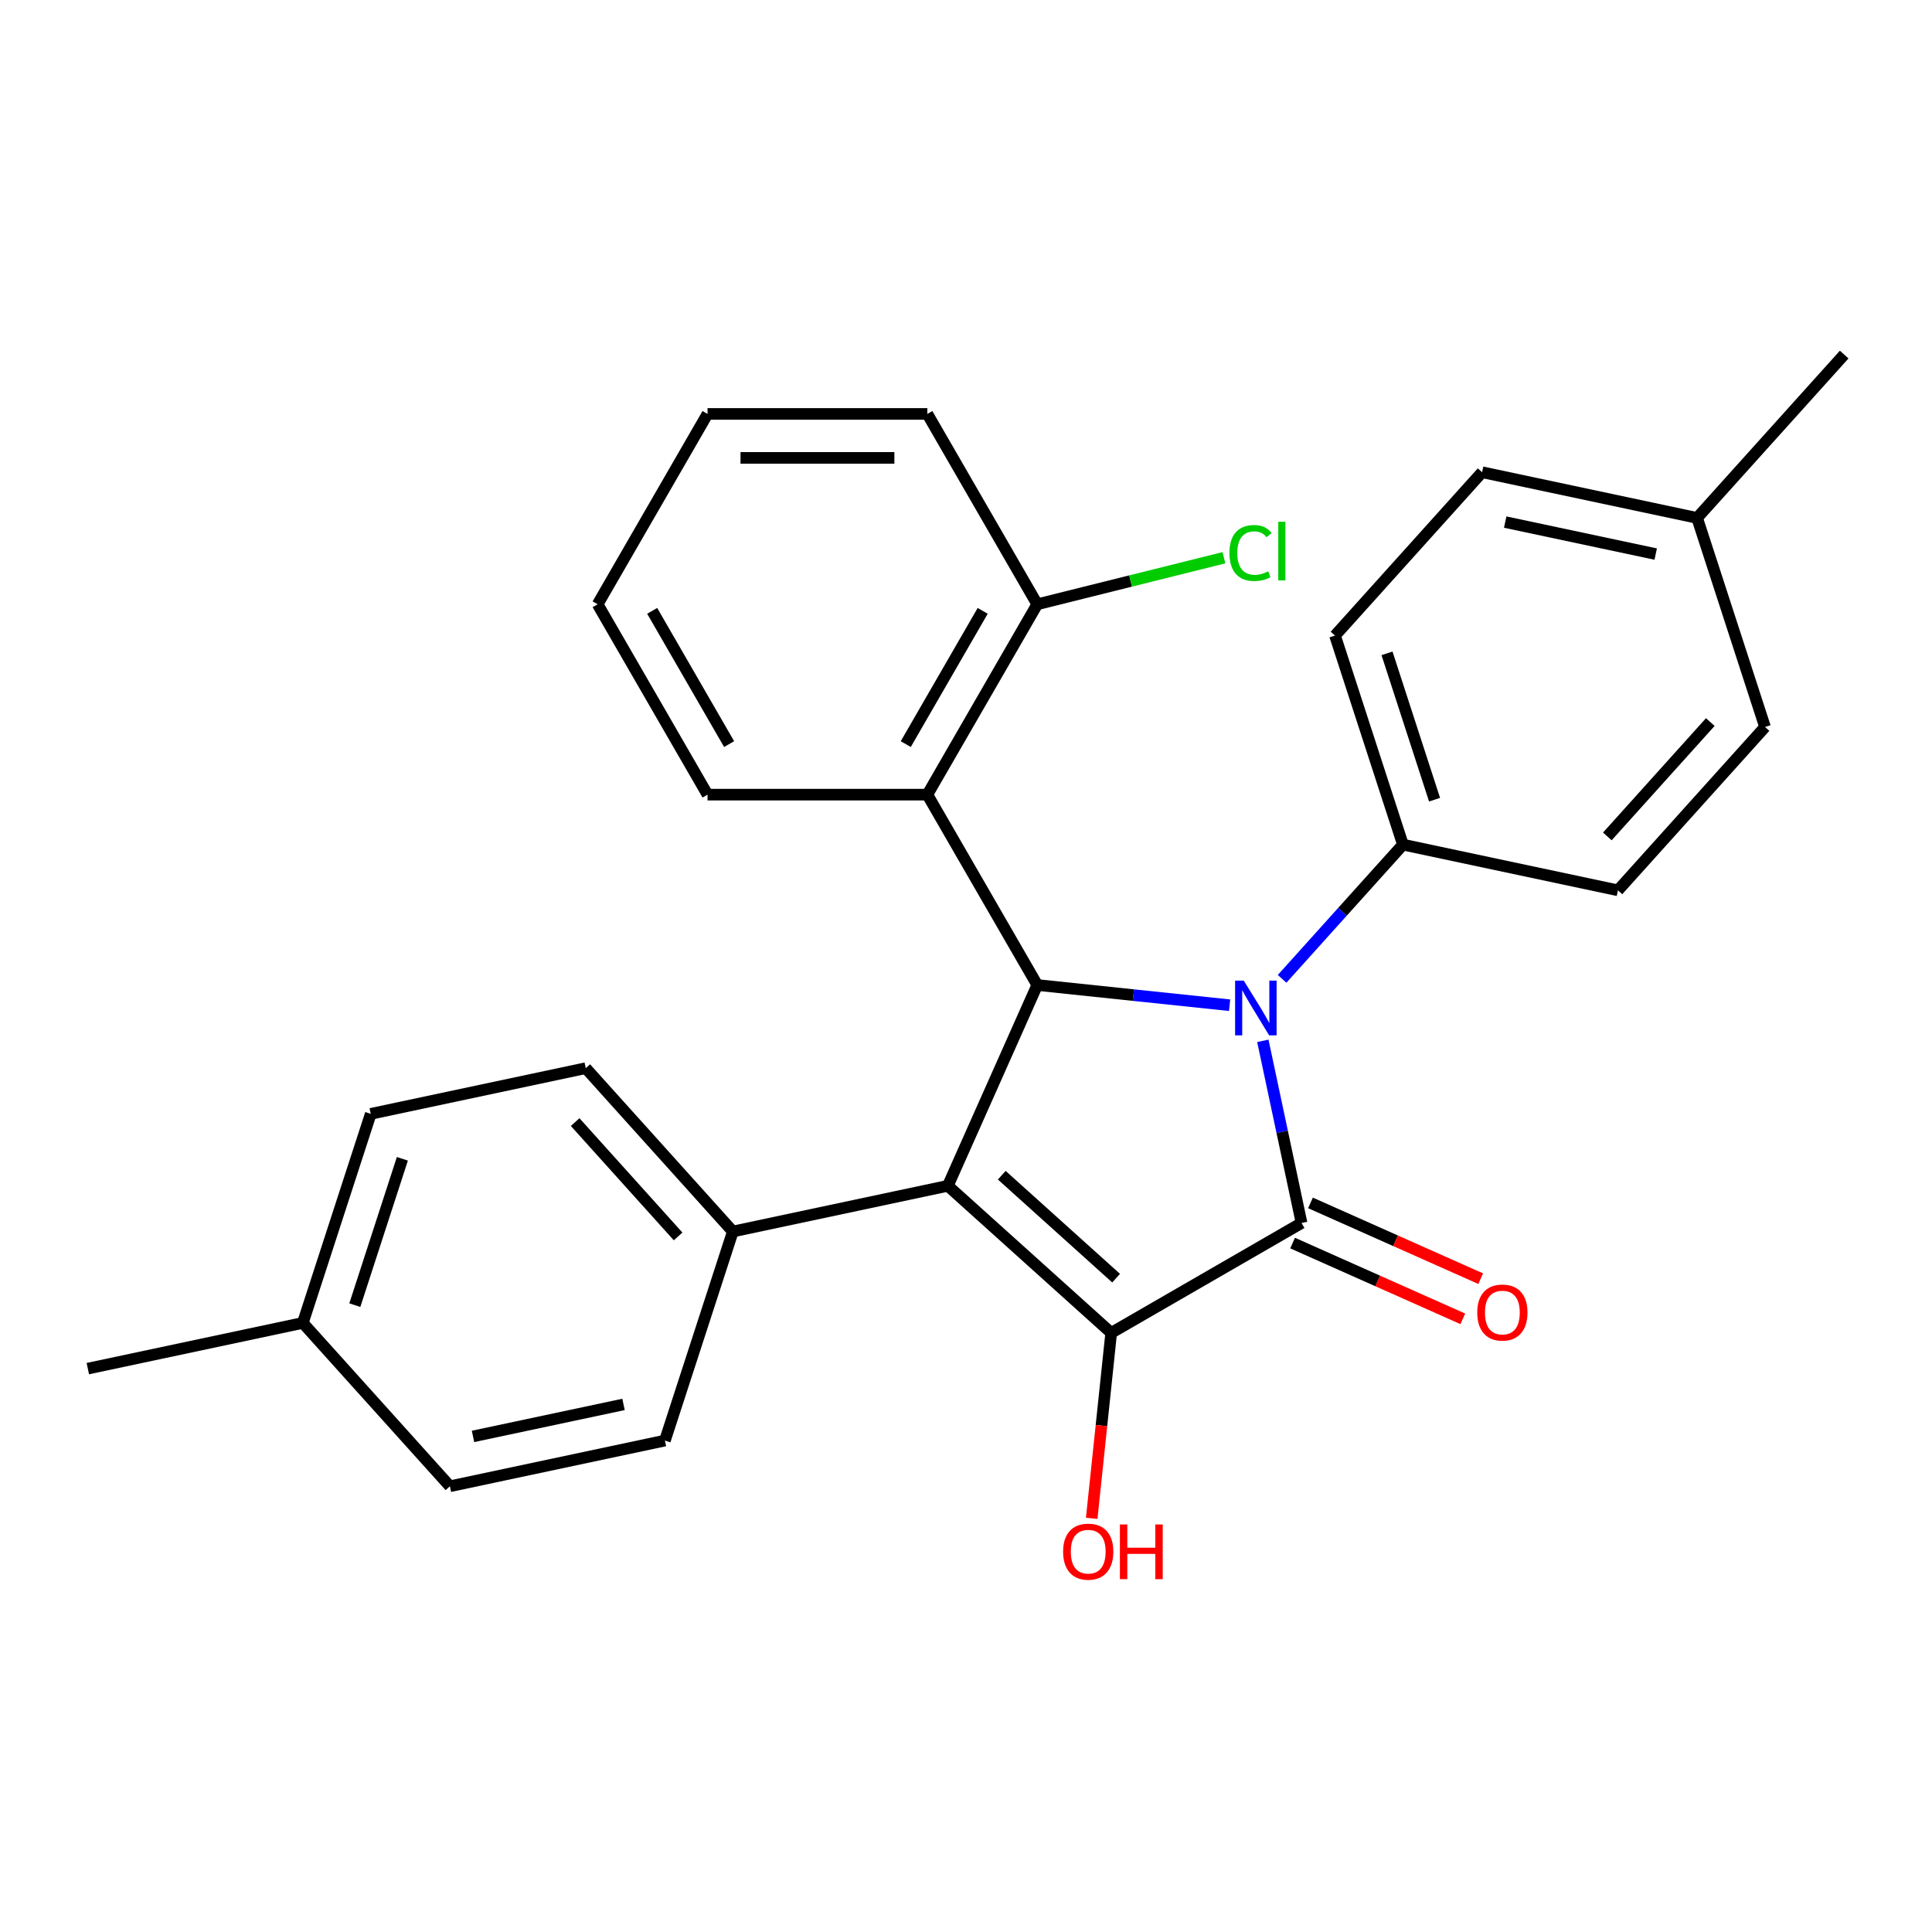 <?xml version='1.0' encoding='iso-8859-1'?>
<svg version='1.1' baseProfile='full'
              xmlns='http://www.w3.org/2000/svg'
                      xmlns:rdkit='http://www.rdkit.org/xml'
                      xmlns:xlink='http://www.w3.org/1999/xlink'
                  xml:space='preserve'
width='1000px' height='1000px' viewBox='0 0 1000 1000'>
<!-- END OF HEADER -->
<rect style='opacity:1.0;fill:#FFFFFF;stroke:none' width='1000' height='1000' x='0' y='0'> </rect>
<path class='bond-0' d='M 653.643,538.733 L 663.663,585.875' style='fill:none;fill-rule:evenodd;stroke:#0000FF;stroke-width:6px;stroke-linecap:butt;stroke-linejoin:miter;stroke-opacity:1' />
<path class='bond-0' d='M 663.663,585.875 L 673.683,633.016' style='fill:none;fill-rule:evenodd;stroke:#000000;stroke-width:6px;stroke-linecap:butt;stroke-linejoin:miter;stroke-opacity:1' />
<path class='bond-3' d='M 636.444,520.301 L 586.661,515.069' style='fill:none;fill-rule:evenodd;stroke:#0000FF;stroke-width:6px;stroke-linecap:butt;stroke-linejoin:miter;stroke-opacity:1' />
<path class='bond-3' d='M 586.661,515.069 L 536.879,509.837' style='fill:none;fill-rule:evenodd;stroke:#000000;stroke-width:6px;stroke-linecap:butt;stroke-linejoin:miter;stroke-opacity:1' />
<path class='bond-5' d='M 663.613,506.642 L 694.885,471.911' style='fill:none;fill-rule:evenodd;stroke:#0000FF;stroke-width:6px;stroke-linecap:butt;stroke-linejoin:miter;stroke-opacity:1' />
<path class='bond-5' d='M 694.885,471.911 L 726.158,437.179' style='fill:none;fill-rule:evenodd;stroke:#000000;stroke-width:6px;stroke-linecap:butt;stroke-linejoin:miter;stroke-opacity:1' />
<path class='bond-2' d='M 673.683,633.016 L 575.153,689.903' style='fill:none;fill-rule:evenodd;stroke:#000000;stroke-width:6px;stroke-linecap:butt;stroke-linejoin:miter;stroke-opacity:1' />
<path class='bond-7' d='M 669.056,643.41 L 713.102,663.021' style='fill:none;fill-rule:evenodd;stroke:#000000;stroke-width:6px;stroke-linecap:butt;stroke-linejoin:miter;stroke-opacity:1' />
<path class='bond-7' d='M 713.102,663.021 L 757.149,682.631' style='fill:none;fill-rule:evenodd;stroke:#FF0000;stroke-width:6px;stroke-linecap:butt;stroke-linejoin:miter;stroke-opacity:1' />
<path class='bond-7' d='M 678.311,622.622 L 722.357,642.233' style='fill:none;fill-rule:evenodd;stroke:#000000;stroke-width:6px;stroke-linecap:butt;stroke-linejoin:miter;stroke-opacity:1' />
<path class='bond-7' d='M 722.357,642.233 L 766.404,661.844' style='fill:none;fill-rule:evenodd;stroke:#FF0000;stroke-width:6px;stroke-linecap:butt;stroke-linejoin:miter;stroke-opacity:1' />
<path class='bond-1' d='M 490.603,613.774 L 536.879,509.837' style='fill:none;fill-rule:evenodd;stroke:#000000;stroke-width:6px;stroke-linecap:butt;stroke-linejoin:miter;stroke-opacity:1' />
<path class='bond-6' d='M 490.603,613.774 L 379.316,637.428' style='fill:none;fill-rule:evenodd;stroke:#000000;stroke-width:6px;stroke-linecap:butt;stroke-linejoin:miter;stroke-opacity:1' />
<path class='bond-27' d='M 490.603,613.774 L 575.153,689.903' style='fill:none;fill-rule:evenodd;stroke:#000000;stroke-width:6px;stroke-linecap:butt;stroke-linejoin:miter;stroke-opacity:1' />
<path class='bond-27' d='M 518.511,608.283 L 577.696,661.573' style='fill:none;fill-rule:evenodd;stroke:#000000;stroke-width:6px;stroke-linecap:butt;stroke-linejoin:miter;stroke-opacity:1' />
<path class='bond-9' d='M 575.153,689.903 L 570.109,737.896' style='fill:none;fill-rule:evenodd;stroke:#000000;stroke-width:6px;stroke-linecap:butt;stroke-linejoin:miter;stroke-opacity:1' />
<path class='bond-9' d='M 570.109,737.896 L 565.064,785.889' style='fill:none;fill-rule:evenodd;stroke:#FF0000;stroke-width:6px;stroke-linecap:butt;stroke-linejoin:miter;stroke-opacity:1' />
<path class='bond-4' d='M 536.879,509.837 L 479.992,411.306' style='fill:none;fill-rule:evenodd;stroke:#000000;stroke-width:6px;stroke-linecap:butt;stroke-linejoin:miter;stroke-opacity:1' />
<path class='bond-8' d='M 479.992,411.306 L 536.879,312.775' style='fill:none;fill-rule:evenodd;stroke:#000000;stroke-width:6px;stroke-linecap:butt;stroke-linejoin:miter;stroke-opacity:1' />
<path class='bond-8' d='M 468.819,385.149 L 508.64,316.178' style='fill:none;fill-rule:evenodd;stroke:#000000;stroke-width:6px;stroke-linecap:butt;stroke-linejoin:miter;stroke-opacity:1' />
<path class='bond-21' d='M 479.992,411.306 L 366.219,411.306' style='fill:none;fill-rule:evenodd;stroke:#000000;stroke-width:6px;stroke-linecap:butt;stroke-linejoin:miter;stroke-opacity:1' />
<path class='bond-10' d='M 726.158,437.179 L 691,328.974' style='fill:none;fill-rule:evenodd;stroke:#000000;stroke-width:6px;stroke-linecap:butt;stroke-linejoin:miter;stroke-opacity:1' />
<path class='bond-10' d='M 742.525,413.917 L 717.915,338.173' style='fill:none;fill-rule:evenodd;stroke:#000000;stroke-width:6px;stroke-linecap:butt;stroke-linejoin:miter;stroke-opacity:1' />
<path class='bond-11' d='M 726.158,437.179 L 837.445,460.834' style='fill:none;fill-rule:evenodd;stroke:#000000;stroke-width:6px;stroke-linecap:butt;stroke-linejoin:miter;stroke-opacity:1' />
<path class='bond-12' d='M 379.316,637.428 L 303.187,552.878' style='fill:none;fill-rule:evenodd;stroke:#000000;stroke-width:6px;stroke-linecap:butt;stroke-linejoin:miter;stroke-opacity:1' />
<path class='bond-12' d='M 350.986,639.972 L 297.696,580.787' style='fill:none;fill-rule:evenodd;stroke:#000000;stroke-width:6px;stroke-linecap:butt;stroke-linejoin:miter;stroke-opacity:1' />
<path class='bond-13' d='M 379.316,637.428 L 344.158,745.633' style='fill:none;fill-rule:evenodd;stroke:#000000;stroke-width:6px;stroke-linecap:butt;stroke-linejoin:miter;stroke-opacity:1' />
<path class='bond-14' d='M 536.879,312.775 L 585.193,300.727' style='fill:none;fill-rule:evenodd;stroke:#000000;stroke-width:6px;stroke-linecap:butt;stroke-linejoin:miter;stroke-opacity:1' />
<path class='bond-14' d='M 585.193,300.727 L 633.507,288.678' style='fill:none;fill-rule:evenodd;stroke:#00CC00;stroke-width:6px;stroke-linecap:butt;stroke-linejoin:miter;stroke-opacity:1' />
<path class='bond-22' d='M 536.879,312.775 L 479.992,214.245' style='fill:none;fill-rule:evenodd;stroke:#000000;stroke-width:6px;stroke-linecap:butt;stroke-linejoin:miter;stroke-opacity:1' />
<path class='bond-17' d='M 691,328.974 L 767.129,244.424' style='fill:none;fill-rule:evenodd;stroke:#000000;stroke-width:6px;stroke-linecap:butt;stroke-linejoin:miter;stroke-opacity:1' />
<path class='bond-18' d='M 837.445,460.834 L 913.574,376.284' style='fill:none;fill-rule:evenodd;stroke:#000000;stroke-width:6px;stroke-linecap:butt;stroke-linejoin:miter;stroke-opacity:1' />
<path class='bond-18' d='M 831.954,432.926 L 885.245,373.74' style='fill:none;fill-rule:evenodd;stroke:#000000;stroke-width:6px;stroke-linecap:butt;stroke-linejoin:miter;stroke-opacity:1' />
<path class='bond-16' d='M 303.187,552.878 L 191.9,576.533' style='fill:none;fill-rule:evenodd;stroke:#000000;stroke-width:6px;stroke-linecap:butt;stroke-linejoin:miter;stroke-opacity:1' />
<path class='bond-15' d='M 344.158,745.633 L 232.871,769.288' style='fill:none;fill-rule:evenodd;stroke:#000000;stroke-width:6px;stroke-linecap:butt;stroke-linejoin:miter;stroke-opacity:1' />
<path class='bond-15' d='M 322.734,726.924 L 244.833,743.482' style='fill:none;fill-rule:evenodd;stroke:#000000;stroke-width:6px;stroke-linecap:butt;stroke-linejoin:miter;stroke-opacity:1' />
<path class='bond-19' d='M 232.871,769.288 L 156.742,684.738' style='fill:none;fill-rule:evenodd;stroke:#000000;stroke-width:6px;stroke-linecap:butt;stroke-linejoin:miter;stroke-opacity:1' />
<path class='bond-30' d='M 191.9,576.533 L 156.742,684.738' style='fill:none;fill-rule:evenodd;stroke:#000000;stroke-width:6px;stroke-linecap:butt;stroke-linejoin:miter;stroke-opacity:1' />
<path class='bond-30' d='M 208.267,599.795 L 183.656,675.539' style='fill:none;fill-rule:evenodd;stroke:#000000;stroke-width:6px;stroke-linecap:butt;stroke-linejoin:miter;stroke-opacity:1' />
<path class='bond-28' d='M 767.129,244.424 L 878.416,268.079' style='fill:none;fill-rule:evenodd;stroke:#000000;stroke-width:6px;stroke-linecap:butt;stroke-linejoin:miter;stroke-opacity:1' />
<path class='bond-28' d='M 779.091,270.23 L 856.992,286.788' style='fill:none;fill-rule:evenodd;stroke:#000000;stroke-width:6px;stroke-linecap:butt;stroke-linejoin:miter;stroke-opacity:1' />
<path class='bond-20' d='M 913.574,376.284 L 878.416,268.079' style='fill:none;fill-rule:evenodd;stroke:#000000;stroke-width:6px;stroke-linecap:butt;stroke-linejoin:miter;stroke-opacity:1' />
<path class='bond-24' d='M 156.742,684.738 L 45.455,708.393' style='fill:none;fill-rule:evenodd;stroke:#000000;stroke-width:6px;stroke-linecap:butt;stroke-linejoin:miter;stroke-opacity:1' />
<path class='bond-23' d='M 878.416,268.079 L 954.545,183.529' style='fill:none;fill-rule:evenodd;stroke:#000000;stroke-width:6px;stroke-linecap:butt;stroke-linejoin:miter;stroke-opacity:1' />
<path class='bond-25' d='M 366.219,411.306 L 309.332,312.775' style='fill:none;fill-rule:evenodd;stroke:#000000;stroke-width:6px;stroke-linecap:butt;stroke-linejoin:miter;stroke-opacity:1' />
<path class='bond-25' d='M 377.392,385.149 L 337.571,316.178' style='fill:none;fill-rule:evenodd;stroke:#000000;stroke-width:6px;stroke-linecap:butt;stroke-linejoin:miter;stroke-opacity:1' />
<path class='bond-29' d='M 479.992,214.245 L 366.219,214.245' style='fill:none;fill-rule:evenodd;stroke:#000000;stroke-width:6px;stroke-linecap:butt;stroke-linejoin:miter;stroke-opacity:1' />
<path class='bond-29' d='M 462.926,237 L 383.285,237' style='fill:none;fill-rule:evenodd;stroke:#000000;stroke-width:6px;stroke-linecap:butt;stroke-linejoin:miter;stroke-opacity:1' />
<path class='bond-26' d='M 309.332,312.775 L 366.219,214.245' style='fill:none;fill-rule:evenodd;stroke:#000000;stroke-width:6px;stroke-linecap:butt;stroke-linejoin:miter;stroke-opacity:1' />
<path  class='atom-0' d='M 643.769 507.569
L 653.049 522.569
Q 653.969 524.049, 655.449 526.729
Q 656.929 529.409, 657.009 529.569
L 657.009 507.569
L 660.769 507.569
L 660.769 535.889
L 656.889 535.889
L 646.929 519.489
Q 645.769 517.569, 644.529 515.369
Q 643.329 513.169, 642.969 512.489
L 642.969 535.889
L 639.289 535.889
L 639.289 507.569
L 643.769 507.569
' fill='#0000FF'/>
<path  class='atom-8' d='M 764.621 679.372
Q 764.621 672.572, 767.981 668.772
Q 771.341 664.972, 777.621 664.972
Q 783.901 664.972, 787.261 668.772
Q 790.621 672.572, 790.621 679.372
Q 790.621 686.252, 787.221 690.172
Q 783.821 694.052, 777.621 694.052
Q 771.381 694.052, 767.981 690.172
Q 764.621 686.292, 764.621 679.372
M 777.621 690.852
Q 781.941 690.852, 784.261 687.972
Q 786.621 685.052, 786.621 679.372
Q 786.621 673.812, 784.261 671.012
Q 781.941 668.172, 777.621 668.172
Q 773.301 668.172, 770.941 670.972
Q 768.621 673.772, 768.621 679.372
Q 768.621 685.092, 770.941 687.972
Q 773.301 690.852, 777.621 690.852
' fill='#FF0000'/>
<path  class='atom-10' d='M 550.26 803.133
Q 550.26 796.333, 553.62 792.533
Q 556.98 788.733, 563.26 788.733
Q 569.54 788.733, 572.9 792.533
Q 576.26 796.333, 576.26 803.133
Q 576.26 810.013, 572.86 813.933
Q 569.46 817.813, 563.26 817.813
Q 557.02 817.813, 553.62 813.933
Q 550.26 810.053, 550.26 803.133
M 563.26 814.613
Q 567.58 814.613, 569.9 811.733
Q 572.26 808.813, 572.26 803.133
Q 572.26 797.573, 569.9 794.773
Q 567.58 791.933, 563.26 791.933
Q 558.94 791.933, 556.58 794.733
Q 554.26 797.533, 554.26 803.133
Q 554.26 808.853, 556.58 811.733
Q 558.94 814.613, 563.26 814.613
' fill='#FF0000'/>
<path  class='atom-10' d='M 579.66 789.053
L 583.5 789.053
L 583.5 801.093
L 597.98 801.093
L 597.98 789.053
L 601.82 789.053
L 601.82 817.373
L 597.98 817.373
L 597.98 804.293
L 583.5 804.293
L 583.5 817.373
L 579.66 817.373
L 579.66 789.053
' fill='#FF0000'/>
<path  class='atom-15' d='M 636.351 286.225
Q 636.351 279.185, 639.631 275.505
Q 642.951 271.785, 649.231 271.785
Q 655.071 271.785, 658.191 275.905
L 655.551 278.065
Q 653.271 275.065, 649.231 275.065
Q 644.951 275.065, 642.671 277.945
Q 640.431 280.785, 640.431 286.225
Q 640.431 291.825, 642.751 294.705
Q 645.111 297.585, 649.671 297.585
Q 652.791 297.585, 656.431 295.705
L 657.551 298.705
Q 656.071 299.665, 653.831 300.225
Q 651.591 300.785, 649.111 300.785
Q 642.951 300.785, 639.631 297.025
Q 636.351 293.265, 636.351 286.225
' fill='#00CC00'/>
<path  class='atom-15' d='M 661.631 270.065
L 665.311 270.065
L 665.311 300.425
L 661.631 300.425
L 661.631 270.065
' fill='#00CC00'/>
</svg>
